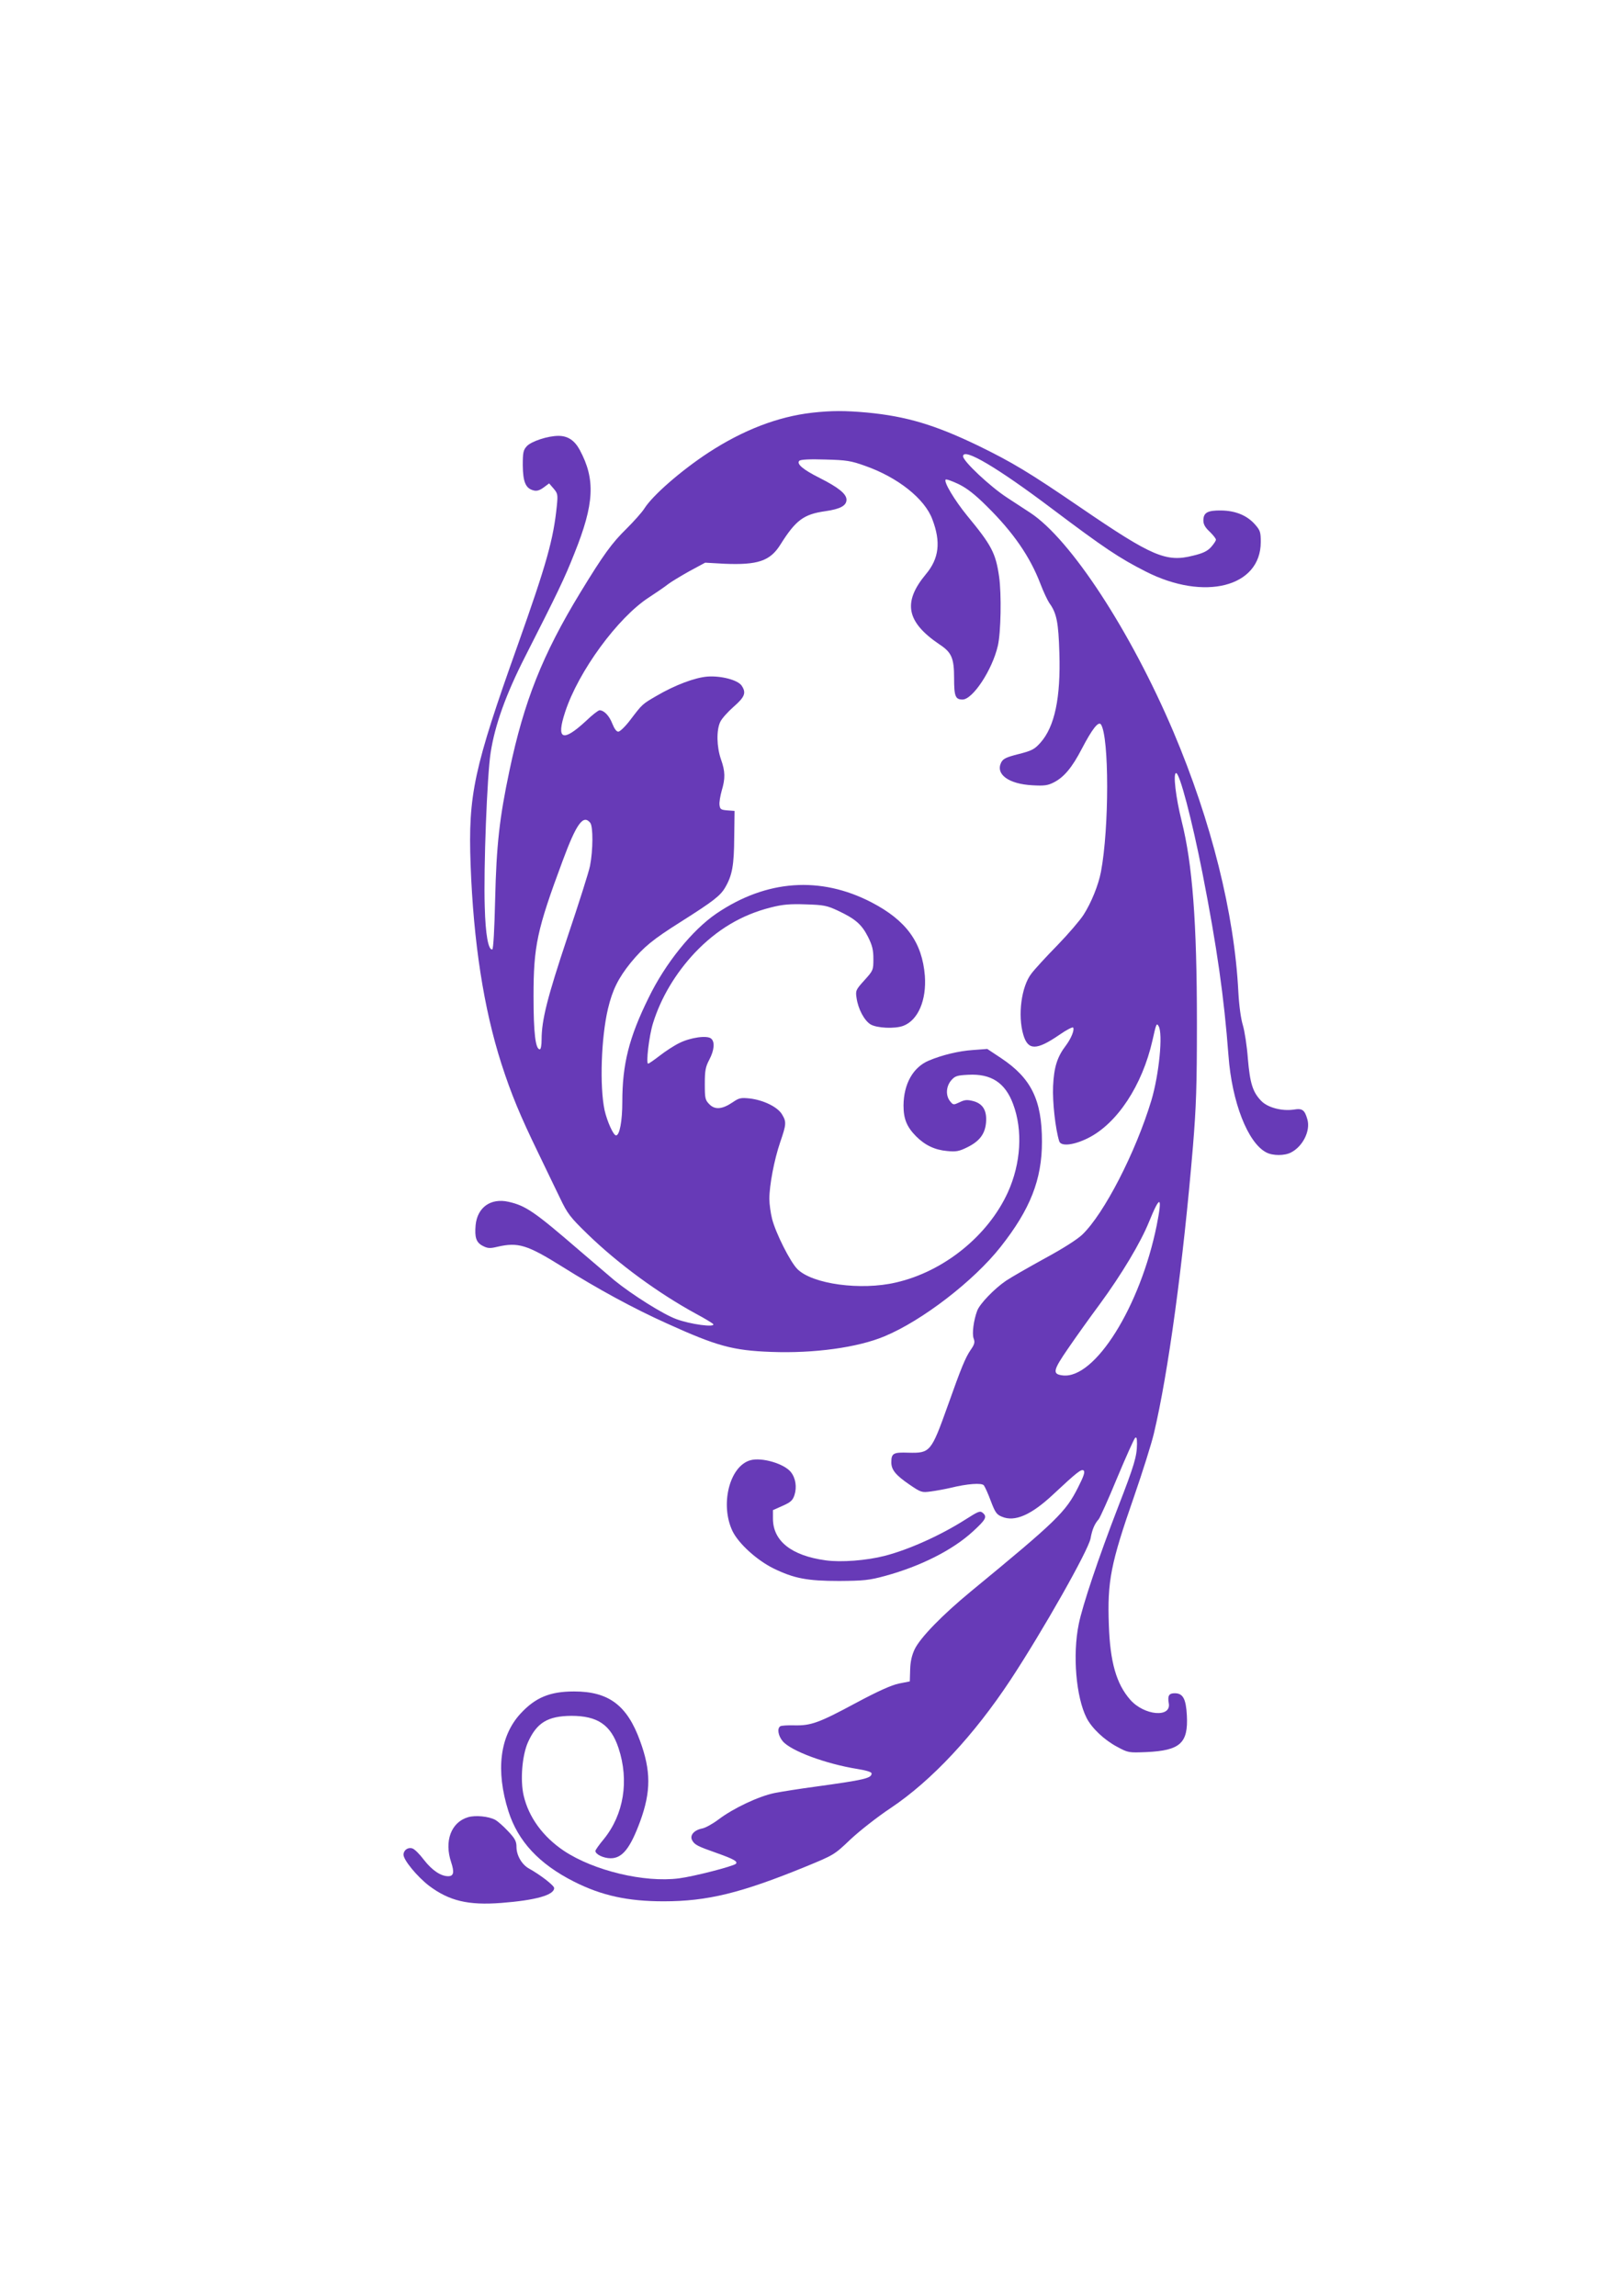<?xml version="1.0" standalone="no"?>
<!DOCTYPE svg PUBLIC "-//W3C//DTD SVG 20010904//EN"
 "http://www.w3.org/TR/2001/REC-SVG-20010904/DTD/svg10.dtd">
<svg version="1.0" xmlns="http://www.w3.org/2000/svg"
 width="905pt" height="1280pt" viewBox="0 0 905 1280"
 preserveAspectRatio="xMidYMid meet">
<g transform="translate(0,1280) scale(0.1,-0.1)"
fill="#673ab7" stroke="none">
<path d="M4528 10499 c-192 -22 -385 -97 -577 -222 -154 -101 -312 -239 -358
-312 -14 -22 -58 -71 -97 -110 -85 -83 -131 -147 -261 -360 -210 -345 -313
-605 -394 -990 -56 -264 -73 -418 -80 -718 -4 -170 -10 -278 -16 -280 -22 -5
-38 82 -42 238 -7 213 13 734 33 860 24 154 85 324 192 534 179 352 220 436
275 576 111 276 118 412 30 576 -29 54 -67 79 -119 79 -59 0 -150 -30 -176
-57 -20 -22 -23 -34 -23 -107 1 -93 16 -129 60 -140 18 -5 34 0 56 16 l31 23
25 -29 c23 -27 24 -34 18 -95 -19 -189 -57 -323 -218 -777 -245 -687 -277
-834 -263 -1223 16 -435 73 -803 172 -1112 55 -170 104 -288 204 -494 42 -88
98 -203 123 -255 41 -86 56 -106 154 -201 170 -165 394 -329 605 -444 49 -26
91 -52 95 -57 12 -20 -129 -1 -206 28 -74 27 -248 137 -345 216 -28 24 -114
97 -191 163 -256 221 -303 253 -400 275 -99 22 -173 -31 -183 -130 -6 -69 3
-97 40 -116 27 -14 40 -15 81 -5 117 27 167 11 364 -112 196 -123 394 -231
583 -316 278 -126 366 -150 580 -158 238 -9 482 24 632 87 210 87 498 309 647
498 166 210 231 376 231 587 0 233 -60 354 -228 466 l-77 51 -80 -6 c-78 -5
-173 -28 -246 -59 -88 -37 -140 -130 -141 -250 0 -75 18 -119 70 -172 50 -50
105 -76 173 -82 49 -5 67 -2 113 21 67 33 98 73 104 136 6 67 -16 106 -70 121
-35 9 -48 8 -77 -6 -34 -16 -36 -16 -53 5 -26 32 -23 83 6 117 21 24 32 28 95
31 127 7 206 -44 250 -163 55 -146 44 -331 -29 -492 -110 -242 -357 -442 -624
-503 -196 -46 -467 -9 -550 75 -40 40 -121 201 -141 280 -8 32 -15 82 -15 111
0 77 27 218 60 315 35 102 36 114 10 157 -25 41 -103 79 -180 88 -49 5 -59 3
-94 -21 -59 -40 -99 -43 -130 -12 -24 24 -26 33 -26 114 0 75 4 95 25 135 28
53 32 100 10 118 -23 19 -115 6 -177 -25 -29 -14 -78 -46 -110 -71 -31 -24
-60 -44 -64 -44 -13 0 5 154 27 225 44 142 125 278 234 394 122 128 260 211
424 252 67 17 106 20 195 17 100 -3 118 -7 178 -35 98 -46 133 -77 168 -146
24 -48 30 -73 30 -123 0 -62 -1 -65 -50 -119 -48 -53 -50 -58 -44 -98 9 -63
43 -126 78 -148 35 -21 136 -26 183 -8 82 31 130 143 120 279 -15 186 -103
308 -297 409 -285 148 -586 127 -865 -62 -135 -92 -285 -277 -379 -471 -109
-221 -146 -370 -146 -579 0 -107 -15 -187 -35 -187 -15 0 -50 79 -64 141 -28
133 -19 405 19 565 25 105 57 170 127 257 72 87 121 128 278 227 183 116 222
146 249 193 39 67 49 123 50 279 l2 147 -41 3 c-35 3 -40 6 -43 30 -2 15 4 50
12 79 21 70 20 108 -4 176 -24 69 -26 162 -4 208 8 18 42 56 75 85 63 55 71
78 44 118 -22 31 -113 55 -189 50 -70 -5 -182 -47 -286 -108 -79 -46 -78 -45
-145 -133 -27 -36 -58 -66 -67 -66 -10 -1 -22 15 -34 45 -17 44 -46 74 -71 74
-7 0 -41 -26 -75 -59 -131 -121 -168 -106 -117 49 74 227 294 527 467 639 43
28 91 61 107 74 17 13 70 45 118 72 l89 48 106 -6 c187 -8 256 15 313 106 86
137 130 170 251 187 84 12 118 31 118 64 0 32 -44 68 -149 121 -94 47 -131 79
-114 96 7 7 57 10 145 7 118 -3 143 -7 221 -35 183 -64 334 -184 376 -299 48
-126 37 -218 -36 -305 -131 -157 -109 -267 76 -392 67 -44 81 -76 81 -187 0
-102 7 -120 47 -120 57 0 166 165 197 300 17 73 21 287 7 385 -19 132 -42 175
-179 341 -70 86 -131 188 -119 200 3 4 36 -8 72 -25 47 -23 93 -59 158 -124
147 -145 240 -280 298 -431 17 -45 40 -93 50 -108 41 -56 51 -108 56 -278 8
-250 -26 -411 -105 -500 -33 -37 -47 -45 -122 -64 -71 -18 -87 -26 -98 -48
-31 -65 42 -119 174 -126 67 -4 87 -1 120 16 57 29 102 83 156 187 58 111 93
156 107 136 46 -70 46 -578 0 -821 -14 -74 -54 -173 -97 -240 -19 -30 -85
-107 -146 -170 -62 -63 -127 -134 -145 -158 -56 -72 -77 -233 -45 -341 26 -88
73 -88 200 -1 40 28 75 46 78 41 8 -13 -11 -60 -40 -99 -49 -64 -67 -121 -72
-227 -4 -89 13 -239 34 -307 9 -31 81 -23 161 17 162 81 302 293 359 544 21
94 23 99 34 81 26 -41 3 -271 -40 -415 -88 -291 -264 -632 -385 -748 -28 -27
-110 -79 -208 -132 -89 -49 -187 -105 -217 -125 -65 -44 -146 -128 -161 -167
-20 -53 -30 -129 -20 -155 8 -21 5 -33 -16 -63 -31 -45 -54 -103 -128 -311
-93 -260 -98 -266 -220 -263 -84 3 -95 -3 -95 -54 0 -41 24 -71 100 -123 66
-45 70 -46 121 -39 30 4 79 13 109 20 93 23 174 29 186 14 6 -8 24 -47 39 -88
24 -63 32 -75 62 -87 71 -30 162 9 284 123 136 127 160 146 172 134 8 -8 -2
-35 -32 -94 -69 -137 -118 -185 -597 -579 -160 -132 -282 -257 -314 -323 -16
-34 -24 -70 -25 -114 l-2 -65 -61 -12 c-42 -9 -116 -42 -241 -109 -206 -111
-250 -126 -342 -124 -36 1 -71 -1 -78 -5 -19 -12 -12 -53 13 -83 46 -55 242
-127 416 -155 50 -8 80 -17 80 -25 0 -27 -39 -36 -315 -74 -82 -11 -184 -27
-225 -35 -89 -18 -231 -85 -314 -148 -32 -24 -73 -47 -91 -50 -45 -9 -70 -38
-56 -65 14 -26 30 -34 138 -72 93 -33 119 -47 106 -60 -16 -14 -232 -70 -317
-81 -194 -25 -475 43 -641 153 -118 79 -197 188 -225 308 -20 86 -9 224 24
298 49 109 110 146 242 147 146 0 220 -50 263 -180 60 -182 29 -370 -82 -507
-26 -31 -47 -61 -47 -66 0 -19 45 -41 85 -41 65 0 109 55 165 207 60 165 60
281 -1 447 -72 199 -175 276 -368 276 -135 0 -216 -34 -299 -124 -115 -125
-139 -317 -67 -544 53 -167 171 -294 365 -392 154 -78 300 -110 500 -110 245
0 432 46 794 194 155 64 158 65 247 150 50 47 150 126 227 177 228 153 463
405 667 714 179 272 433 720 446 788 9 50 22 81 46 108 7 9 54 112 102 229 49
117 94 217 100 223 8 8 11 -1 11 -33 -1 -70 -14 -116 -106 -353 -107 -277
-198 -547 -219 -652 -35 -171 -15 -407 44 -523 29 -57 99 -123 171 -161 61
-33 64 -33 164 -29 187 9 232 50 224 204 -5 94 -22 124 -68 124 -32 0 -40 -14
-33 -55 16 -83 -137 -70 -215 19 -77 88 -112 209 -119 416 -9 245 10 342 141
718 46 133 96 291 110 350 80 336 163 946 218 1602 18 221 22 335 22 685 0
567 -25 888 -85 1127 -33 132 -49 268 -31 268 20 0 88 -259 147 -558 81 -414
120 -688 145 -1017 19 -260 108 -487 211 -540 36 -19 102 -19 138 0 66 34 109
121 91 184 -15 53 -28 63 -75 55 -67 -10 -147 11 -183 49 -47 49 -62 97 -74
236 -5 69 -18 153 -28 186 -11 36 -21 110 -25 185 -22 437 -151 952 -362 1450
-239 562 -573 1073 -798 1221 -22 14 -80 52 -130 85 -94 61 -245 203 -245 230
0 51 192 -63 497 -293 287 -216 373 -274 521 -349 327 -167 642 -87 642 164 0
55 -3 65 -32 98 -44 50 -108 77 -189 78 -76 1 -99 -12 -99 -56 0 -21 10 -39
35 -62 19 -19 35 -38 35 -45 0 -6 -12 -24 -27 -41 -21 -23 -46 -35 -101 -48
-149 -38 -228 -4 -622 265 -294 201 -385 255 -575 348 -241 116 -400 164 -621
185 -124 11 -196 11 -306 -1z m-1237 -2286 c17 -20 16 -154 -1 -240 -6 -32
-63 -211 -126 -398 -112 -336 -144 -461 -144 -571 0 -30 -4 -54 -10 -54 -24 0
-35 90 -35 295 0 281 19 371 162 755 77 208 115 261 154 213z m3159 -2244
c-92 -454 -345 -858 -524 -837 -59 7 -55 27 29 149 43 63 123 175 178 249 121
165 227 342 274 458 62 153 76 147 43 -19z"/>
<path d="M4184 4659 c-117 -33 -170 -249 -99 -396 34 -69 135 -161 228 -207
115 -56 188 -70 367 -70 136 1 167 4 255 28 198 54 377 144 490 248 71 65 80
81 57 102 -17 15 -24 12 -98 -35 -138 -88 -315 -168 -451 -203 -101 -26 -243
-37 -329 -25 -191 26 -294 108 -294 233 l0 47 54 24 c45 20 56 30 66 60 14 44
7 94 -20 128 -37 47 -163 84 -226 66z"/>
<path d="M2610 2669 c-95 -28 -134 -134 -94 -252 18 -55 14 -77 -17 -77 -41 0
-90 33 -135 91 -24 32 -53 61 -65 64 -24 8 -49 -10 -49 -35 0 -30 76 -122 142
-173 113 -85 219 -110 403 -96 193 15 295 44 295 83 0 14 -76 73 -139 108 -41
22 -71 74 -71 121 0 31 -8 47 -47 88 -26 28 -59 57 -73 64 -37 19 -109 26
-150 14z"/>
</g>
</svg>
